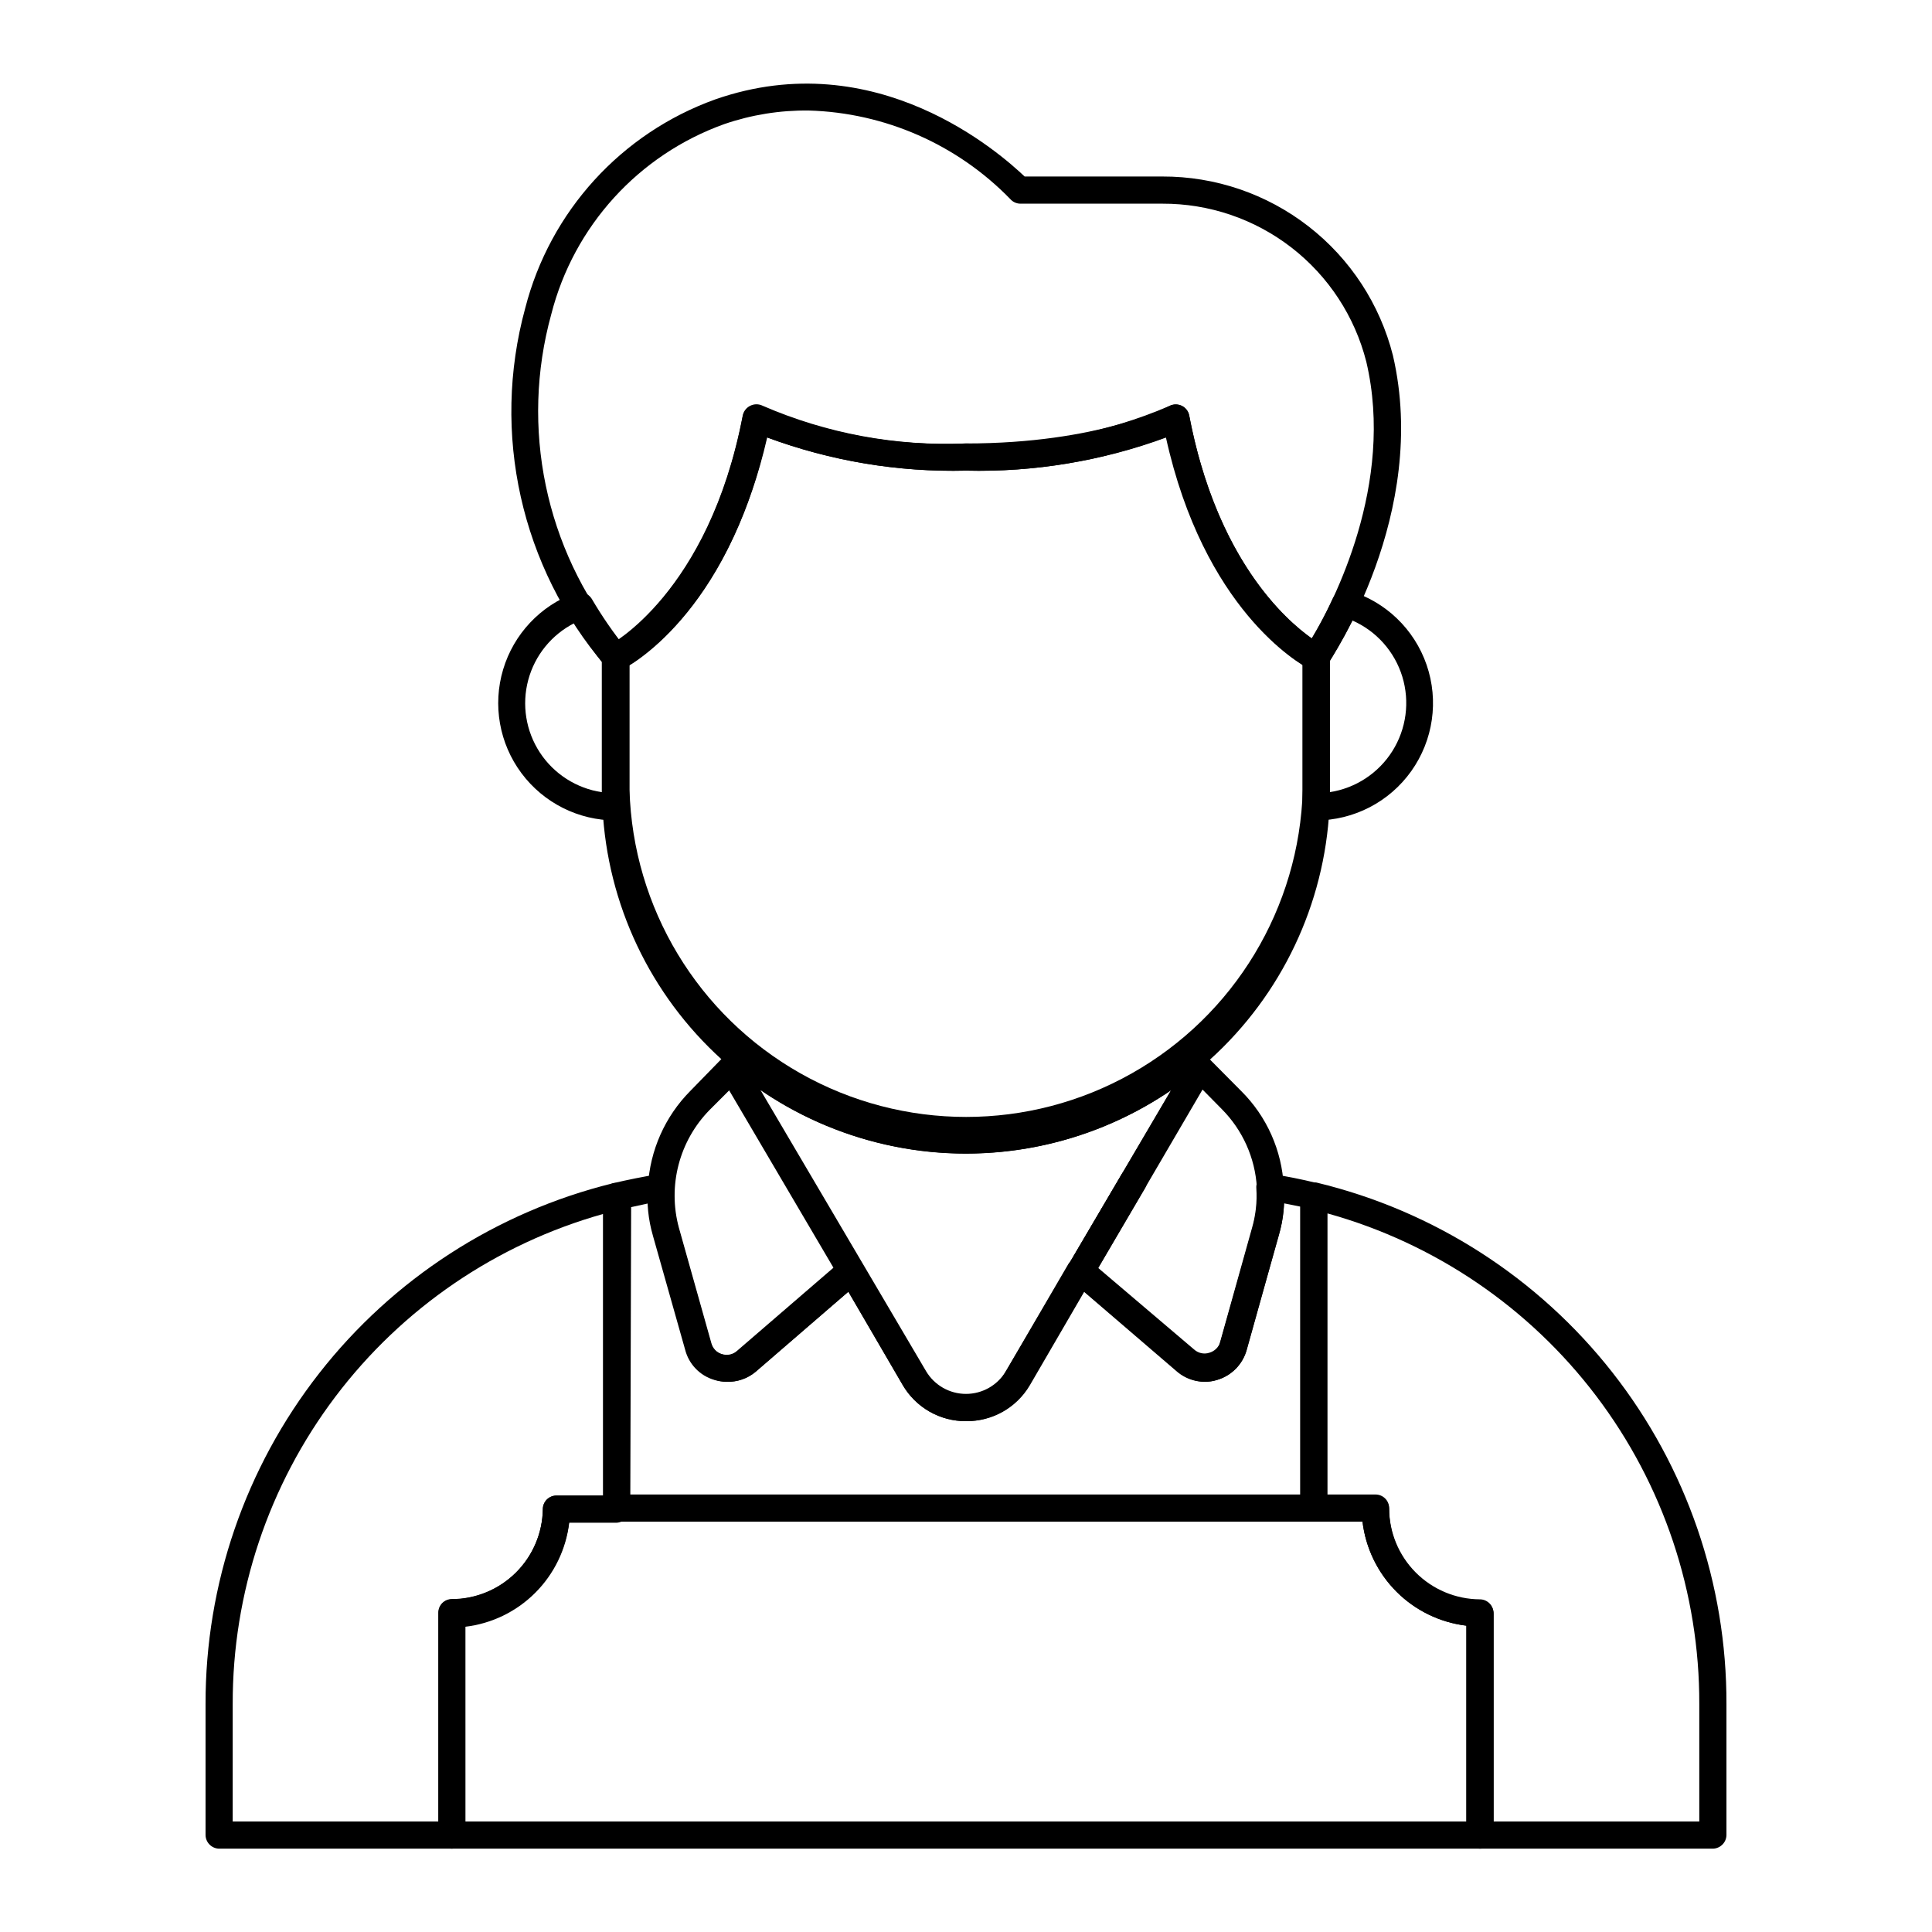 <?xml version="1.0" encoding="UTF-8"?>
<!-- Uploaded to: ICON Repo, www.iconrepo.com, Generator: ICON Repo Mixer Tools -->
<svg fill="#000000" width="800px" height="800px" version="1.1" viewBox="144 144 512 512" xmlns="http://www.w3.org/2000/svg">
 <g>
  <path d="m492.2 547.25h-184.75c-1.988 0-3.598-1.609-3.598-3.598v-82.625c0-1.598 1.055-3.008 2.59-3.453 3.957-0.938 7.988-1.727 12.164-2.445v-0.004c1.074-0.172 2.168 0.176 2.949 0.938 0.828 0.715 1.258 1.789 1.152 2.879-0.227 3.512 0.137 7.043 1.082 10.434l8.566 30.445h-0.004c0.336 1.484 1.477 2.652 2.953 3.023 1.398 0.457 2.938 0.129 4.027-0.863l27.711-23.895c0.805-0.715 1.887-1.031 2.949-0.863 1.027 0.234 1.93 0.852 2.519 1.727l16.77 28.789c2.18 3.773 6.223 6.086 10.582 6.047 4.332 0.012 8.34-2.293 10.508-6.047l16.77-28.789c0.59-0.875 1.492-1.492 2.519-1.727 1.062-0.168 2.144 0.148 2.949 0.863l27.711 23.895c1.09 0.992 2.629 1.32 4.031 0.863 1.473-0.371 2.613-1.539 2.949-3.023l8.492-30.371c0.996-3.41 1.387-6.965 1.152-10.508-0.098-1.074 0.297-2.137 1.078-2.879 0.832-0.727 1.93-1.066 3.023-0.938 3.742 0.574 7.773 1.367 11.875 2.375 1.621 0.402 2.75 1.859 2.734 3.527v82.914c-0.145 1.82-1.629 3.242-3.453 3.309zm-181.16-7.199 177.56 0.004v-76.293l-4.32-0.863c-0.113 2.883-0.598 5.734-1.438 8.492l-8.422 30.301c-1.059 3.84-4.023 6.863-7.844 7.988-3.754 1.164-7.844 0.293-10.797-2.301l-24.469-21.016-14.395 24.758c-1.73 2.938-4.207 5.363-7.176 7.031-2.973 1.668-6.332 2.519-9.738 2.469-3.391 0.02-6.727-0.855-9.672-2.535-2.941-1.684-5.391-4.109-7.098-7.039l-14.395-24.758-24.473 21.09c-2.953 2.594-7.043 3.465-10.797 2.301-3.82-1.125-6.785-4.148-7.844-7.988l-8.492-30.371c-0.789-2.742-1.246-5.57-1.367-8.422l-4.606 1.008z"/>
  <path d="m598.07 633.91h-61.898 0.004c-1.973-0.039-3.562-1.629-3.598-3.598v-55.492c-7.016-0.84-13.539-4.016-18.527-9.016-4.988-5.004-8.145-11.535-8.969-18.551h-12.883c-1.973-0.039-3.559-1.625-3.598-3.598v-82.695c0.043-1.094 0.559-2.113 1.418-2.793 0.859-0.676 1.969-0.945 3.043-0.734 30.988 7.477 58.547 25.184 78.227 50.258 19.68 25.078 30.332 56.055 30.238 87.93v34.691c-0.035 1.918-1.539 3.484-3.457 3.598zm-58.297-7.199h54.555v-31.09c0.086-29.477-9.508-58.168-27.309-81.66-17.801-23.496-42.824-40.5-71.223-48.395v74.492h12.742c0.953 0 1.867 0.379 2.543 1.055 0.676 0.672 1.055 1.59 1.055 2.543 0 6.391 2.527 12.52 7.031 17.051 4.504 4.531 10.617 7.094 17.008 7.133 0.953 0 1.867 0.379 2.543 1.055 0.676 0.672 1.055 1.59 1.055 2.543z"/>
  <path d="m263.68 633.91h-61.754c-1.914-0.113-3.422-1.68-3.453-3.598v-34.691c-0.066-31.777 10.535-62.656 30.113-87.688 19.574-25.031 46.988-42.762 77.844-50.355 1.078-0.238 2.203 0.02 3.07 0.703 0.863 0.684 1.375 1.719 1.391 2.82v82.844c-0.035 1.969-1.625 3.559-3.598 3.598h-12.449c-0.828 7.023-3.996 13.566-9 18.566-5 5.004-11.543 8.172-18.566 9v55.203c0 0.953-0.379 1.867-1.055 2.543-0.676 0.676-1.59 1.055-2.543 1.055zm-58.012-7.199h54.555v-55.273c0-1.988 1.613-3.598 3.598-3.598 6.336-0.055 12.395-2.586 16.887-7.051 4.492-4.469 7.059-10.512 7.152-16.844 0-1.988 1.613-3.602 3.602-3.602h12.379v-74.633c-28.309 7.957-53.234 24.965-70.961 48.426-17.727 23.457-27.285 52.078-27.211 81.484z"/>
  <path d="m536.24 633.91h-272.49c-1.988 0-3.598-1.609-3.598-3.598v-58.945c0-1.988 1.609-3.602 3.598-3.602 6.34-0.016 12.418-2.523 16.926-6.981 4.512-4.453 7.09-10.504 7.184-16.84 0-1.988 1.613-3.602 3.602-3.602h217.07c0.953 0 1.867 0.379 2.543 1.055 0.676 0.676 1.055 1.59 1.055 2.547 0 6.394 2.539 12.527 7.062 17.047 4.519 4.523 10.652 7.062 17.047 7.062 0.957 0 1.871 0.379 2.547 1.055 0.672 0.676 1.051 1.59 1.051 2.543v58.66c0 0.953-0.379 1.867-1.051 2.543-0.676 0.676-1.59 1.055-2.547 1.055zm-268.89-7.199h265.29v-51.891c-7.016-0.852-13.543-4.027-18.539-9.023-5-5-8.176-11.527-9.027-18.543h-210.23c-0.836 7.012-4 13.535-8.984 18.535s-11.504 8.18-18.512 9.031z"/>
  <path d="m430.44 484.35c-1.293 0.016-2.496-0.66-3.152-1.777-0.656-1.117-0.66-2.5-0.012-3.621l13.961-23.75c1.027-1.711 3.234-2.285 4.965-1.297 1.703 1 2.281 3.184 1.297 4.894l-13.961 23.75c-0.641 1.105-1.816 1.793-3.098 1.801z"/>
  <path d="m400 449.73c-25.566 0-50.086-10.148-68.172-28.223-18.086-18.07-28.254-42.582-28.273-68.148v-35.195c-0.004-1.375 0.781-2.633 2.016-3.238 0 0 26.199-13.676 35.266-60.816 0.227-1.133 0.973-2.094 2.016-2.59 1.023-0.504 2.219-0.504 3.238 0 16.98 7.367 35.414 10.789 53.91 10.004 35.266 0 53.691-9.789 53.906-9.934 1.02-0.5 2.219-0.5 3.238 0 1.059 0.48 1.812 1.449 2.016 2.594 8.926 46.566 34.258 60.312 35.34 60.891v-0.004c1.195 0.602 1.949 1.828 1.941 3.168v35.195c-0.055 25.547-10.242 50.027-28.32 68.082-18.078 18.051-42.574 28.195-68.121 28.215zm-89.176-129.55v33.109c0.887 31.27 18.082 59.789 45.32 75.172 27.238 15.387 60.543 15.387 87.781 0 27.234-15.383 44.43-43.902 45.32-75.172v-33.109c-6.766-4.32-27.277-20.223-35.988-60.312-17.035 6.285-35.105 9.289-53.258 8.852-17.961 0.441-35.84-2.539-52.688-8.777-9.281 40.375-30.012 56.207-36.559 60.312z"/>
  <path d="m307.15 321.77c-1.09-0.016-2.121-0.52-2.805-1.367-22.289-26.129-30.215-61.59-21.16-94.719 6.578-25.66 25.449-46.391 50.379-55.348 42.75-14.898 75.57 14.395 81.977 20.441h36.492c14.016-0.043 27.645 4.602 38.715 13.199 11.074 8.594 18.953 20.641 22.391 34.23 9.715 41.816-16.336 80.395-17.418 81.977-1.035 1.527-3.055 2.023-4.68 1.152-2.879-1.512-27.996-15.836-38.074-61.465-16.93 6.297-34.91 9.301-52.969 8.852-18.016 0.453-35.945-2.555-52.828-8.852-10.508 47.359-37.066 60.961-38.219 61.535-0.562 0.266-1.18 0.387-1.801 0.363zm51.176-148.48c-7.613-0.094-15.188 1.125-22.387 3.598-22.699 8.141-39.875 27.016-45.844 50.383-8.277 29.992-1.609 62.141 17.918 86.367 6.695-4.68 25.406-20.801 32.82-59.305v-0.004c0.207-1.141 0.957-2.109 2.016-2.59 1.012-0.539 2.227-0.539 3.238 0 17.008 7.273 35.434 10.617 53.91 9.789 18.484 0.754 36.902-2.641 53.906-9.934 1.016-0.547 2.231-0.578 3.269-0.078 1.039 0.496 1.777 1.465 1.984 2.598 7.199 38 25.477 54.125 32.531 59.09 5.613-9.5 22.023-40.953 14.395-73.34-3.051-12.008-10.023-22.656-19.816-30.246-9.797-7.59-21.844-11.688-34.234-11.641h-37.641c-1.023-0.012-1.992-0.457-2.664-1.227-14.07-14.469-33.23-22.887-53.402-23.461z"/>
  <path d="m492.77 361.42c-1.984 0-3.598-1.613-3.598-3.598v-39.66c0.004-0.711 0.203-1.406 0.578-2.016 2.848-4.391 5.375-8.984 7.555-13.746 0.773-1.574 2.566-2.363 4.246-1.871 9.613 2.867 17.254 10.191 20.52 19.676 3.266 9.484 1.754 19.961-4.059 28.137s-15.211 13.047-25.242 13.078zm3.598-42.176 0.004 34.691c6.863-1.047 12.934-5.027 16.633-10.906 3.695-5.875 4.652-13.074 2.621-19.715-2.035-6.637-6.856-12.066-13.211-14.867-2.66 5.184-5.035 9.141-6.043 10.797z"/>
  <path d="m307.15 361.42c-9.828 0.008-19.082-4.633-24.957-12.516-5.875-7.879-7.676-18.074-4.856-27.492 2.816-9.418 9.922-16.949 19.16-20.305 1.633-0.523 3.414 0.129 4.32 1.582 2.715 4.633 5.769 9.062 9.141 13.242 0.504 0.637 0.781 1.422 0.793 2.231v39.66c0 0.953-0.379 1.867-1.055 2.543-0.676 0.676-1.59 1.055-2.547 1.055zm-10.867-52.324c-6.062 3.055-10.535 8.547-12.293 15.105-1.762 6.559-0.637 13.555 3.086 19.234 3.723 5.676 9.691 9.496 16.406 10.5v-34.547c-2.519-3.312-4.969-6.766-7.199-10.293z"/>
  <path d="m400 520.62c-3.391 0.02-6.727-0.855-9.672-2.535-2.941-1.684-5.391-4.109-7.098-7.039l-48.008-82.262c-0.648-1.121-0.641-2.504 0.012-3.621 0.656-1.117 1.859-1.797 3.156-1.777h5.688-0.004c0.785-0.031 1.551 0.227 2.16 0.719 15.512 11.824 34.477 18.23 53.98 18.23s38.469-6.406 53.98-18.23c0.641-0.48 1.426-0.734 2.231-0.719h5.688-0.004c1.207 0.148 2.254 0.891 2.789 1.98 0.539 1.086 0.492 2.371-0.125 3.418l-48.004 82.262c-1.707 2.93-4.156 5.356-7.102 7.039-2.945 1.68-6.281 2.555-9.668 2.535zm-54.414-87.664 43.832 74.418v0.004c2.219 3.731 6.238 6.019 10.582 6.019 4.34 0 8.359-2.289 10.578-6.019l43.832-74.492c-16.035 10.945-34.996 16.801-54.41 16.801s-38.379-5.856-54.414-16.801z"/>
  <path d="m463.26 510.19c-2.656-0.047-5.207-1.043-7.195-2.805l-28-23.895c-1.297-1.141-1.625-3.027-0.789-4.535l31.523-53.621c0.562-0.977 1.547-1.641 2.664-1.797 1.117-0.125 2.234 0.273 3.019 1.078l8.422 8.492c6.797 6.738 10.824 15.777 11.301 25.336 0.359 4.359-0.078 8.75-1.297 12.953l-8.566 30.371 0.004 0.004c-1.055 3.801-3.992 6.793-7.773 7.914-1.07 0.344-2.188 0.516-3.312 0.504zm-28.215-30.156 25.406 21.594h0.004c1.09 0.988 2.629 1.32 4.027 0.863 1.426-0.41 2.543-1.527 2.953-2.953l8.566-30.371h-0.004c0.934-3.422 1.297-6.969 1.082-10.508-0.465-7.809-3.769-15.18-9.285-20.727l-5.109-5.184z"/>
  <path d="m336.66 510.19c-1.148 0.016-2.289-0.156-3.383-0.504-3.797-1.117-6.723-4.152-7.703-7.988l-8.566-30.301h0.004c-1.227-4.227-1.664-8.641-1.297-13.027 0.527-9.508 4.519-18.496 11.227-25.262l8.277-8.492c0.762-0.844 1.898-1.25 3.023-1.078 1.117 0.156 2.098 0.82 2.664 1.797l31.738 53.836c0.895 1.5 0.559 3.43-0.793 4.535l-27.637 23.895c-2.125 1.742-4.809 2.664-7.555 2.59zm0.574-77.227-5.184 5.184c-8.062 8.23-11.156 20.117-8.133 31.234l8.566 30.445c0.363 1.504 1.508 2.699 2.992 3.129 1.488 0.434 3.09 0.035 4.203-1.043l25.406-21.594z"/>
 </g>
</svg>
